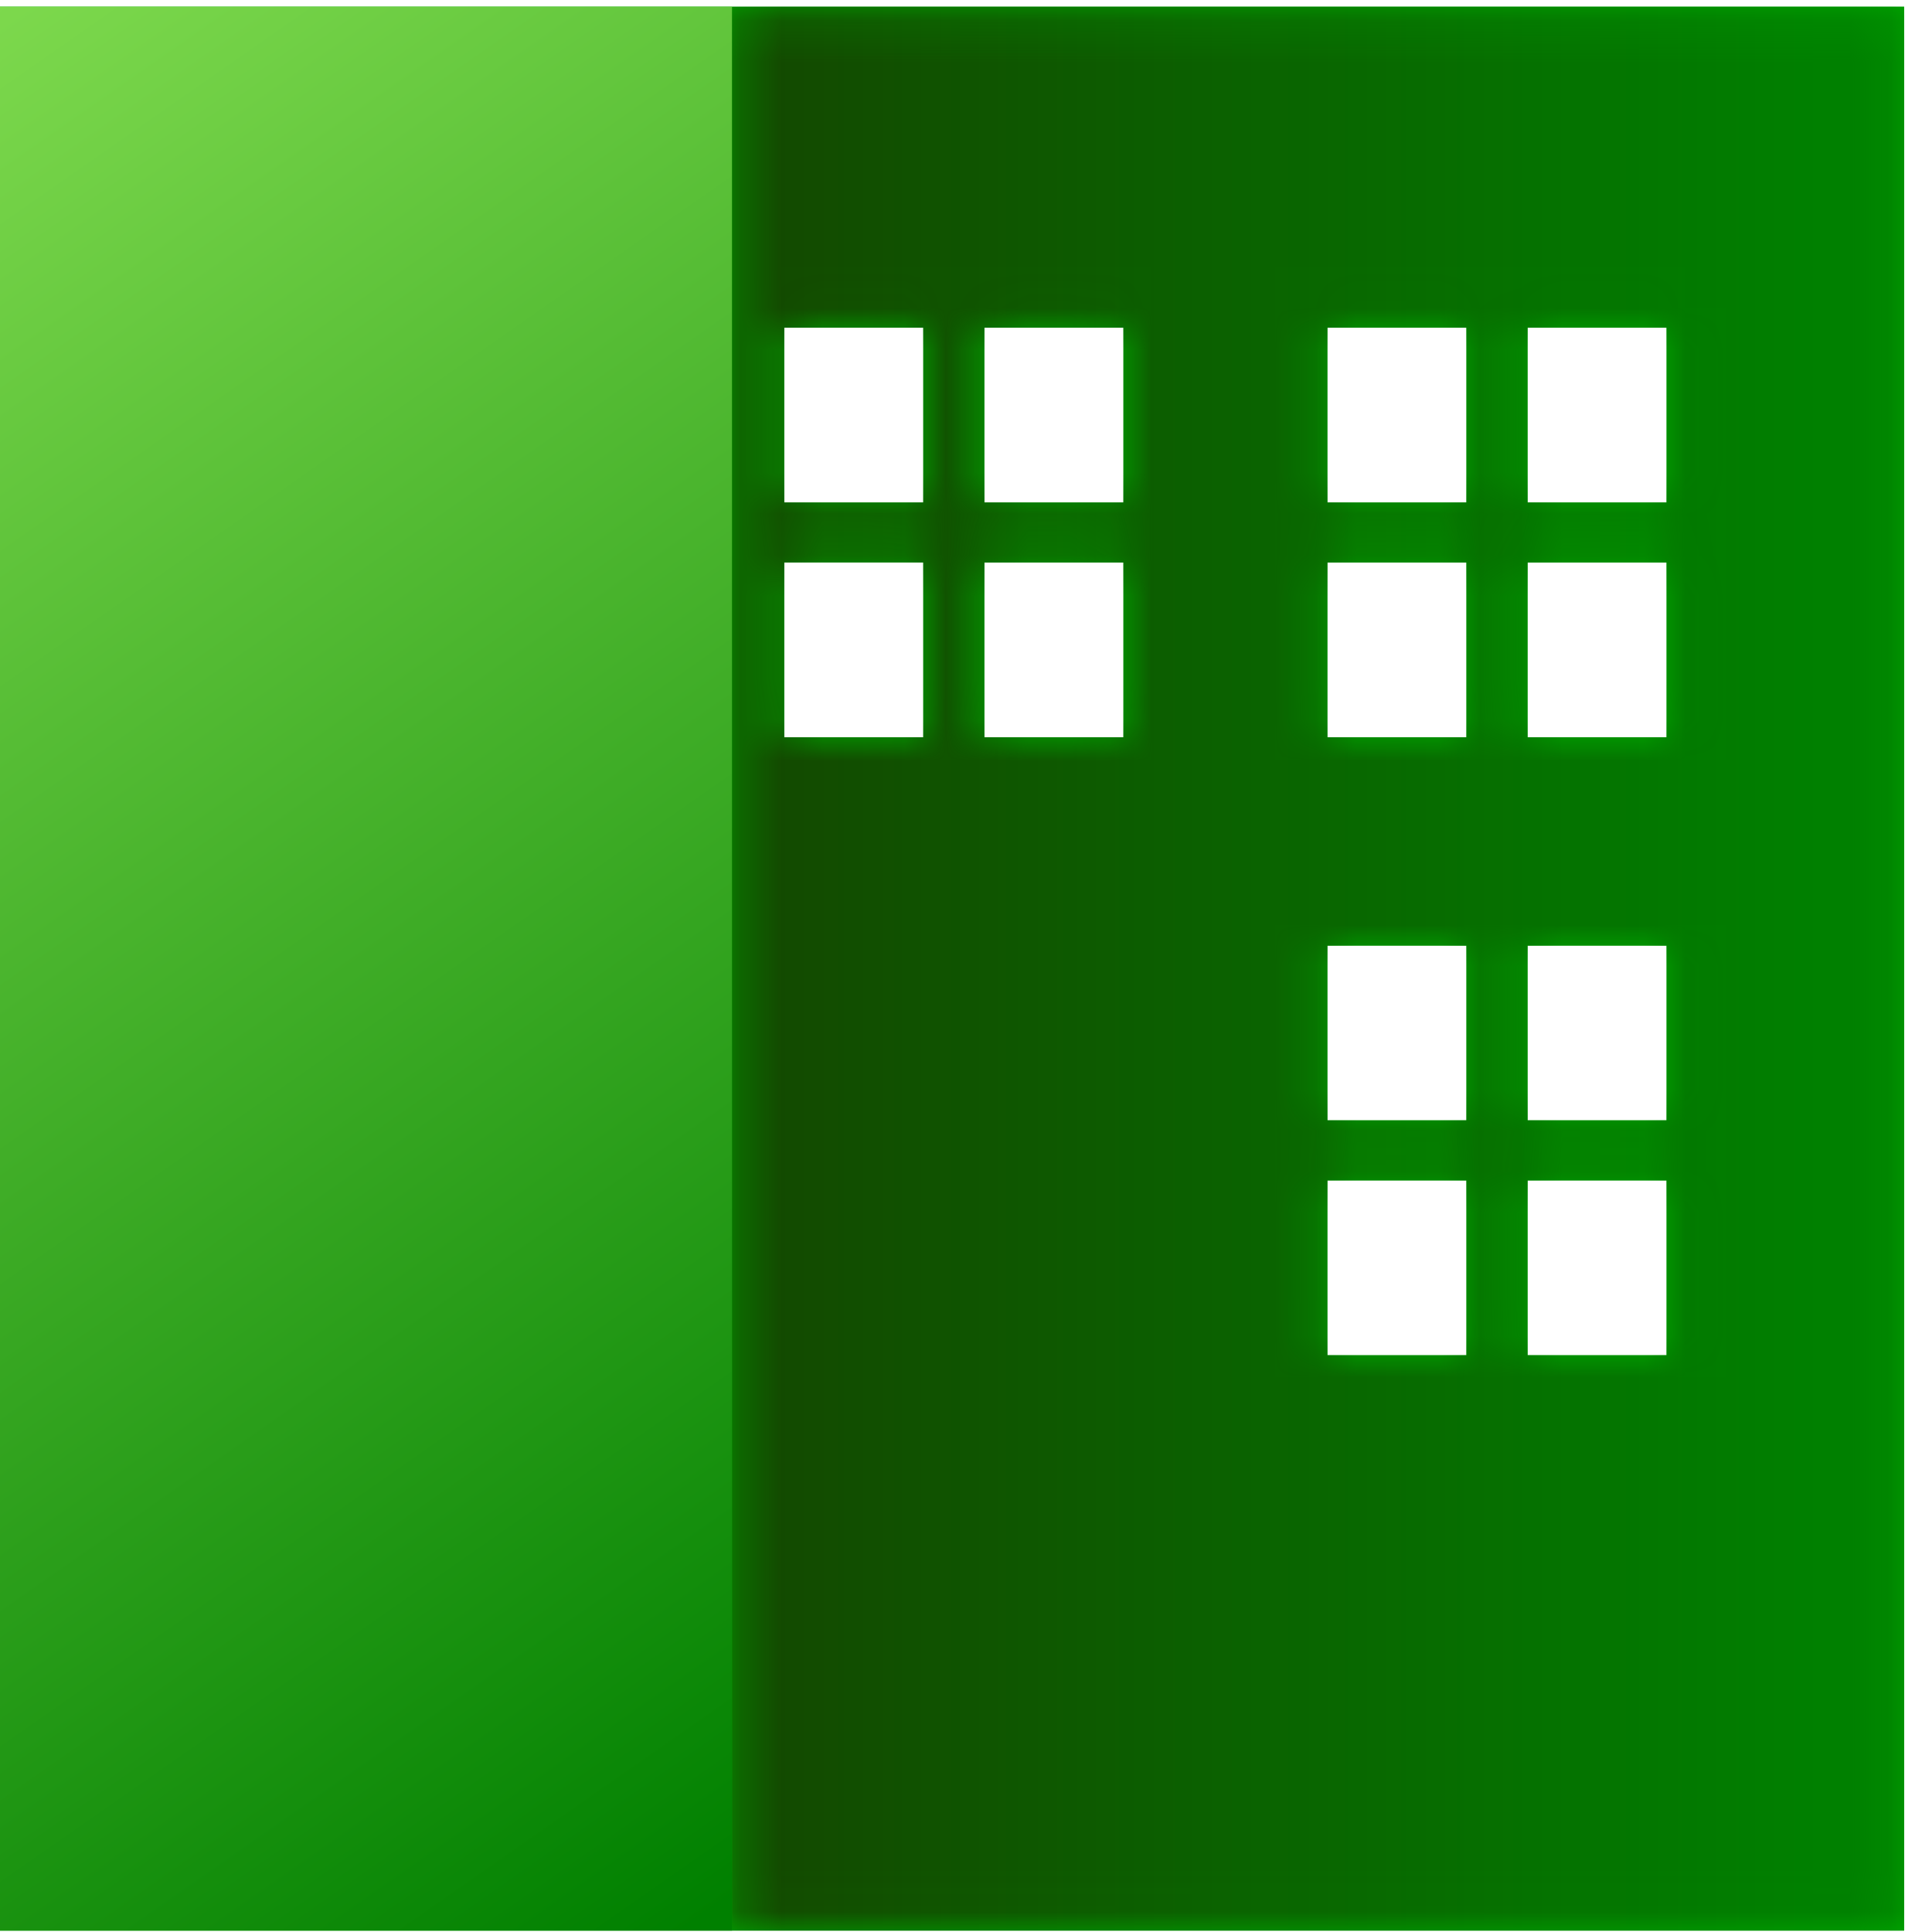<?xml version="1.0" encoding="UTF-8"?>
<svg width="47px" height="47px" viewBox="0 0 47 47" version="1.1" xmlns="http://www.w3.org/2000/svg" xmlns:xlink="http://www.w3.org/1999/xlink">
    <!-- Generator: Sketch 63 (92445) - https://sketch.com -->
    <title>Group 17</title>
    <desc>Created with Sketch.</desc>
    <defs>
        <linearGradient x1="64.999%" y1="107.04%" x2="21.433%" y2="-58.649%" id="linearGradient-1">
            <stop stop-color="#008000" offset="0%"></stop>
            <stop stop-color="#B3FF6E" offset="100%"></stop>
        </linearGradient>
        <path d="M28.819,1.162 L28.819,47.967 L0.304,47.967 L0.304,1.162 L28.819,1.162 Z M23.038,29.717 L19.657,29.717 L19.657,33.968 L23.038,33.968 L23.038,29.717 Z M18.169,29.717 L14.788,29.717 L14.788,33.968 L18.169,33.968 L18.169,29.717 Z M23.038,24.005 L19.657,24.005 L19.657,28.254 L23.038,28.254 L23.038,24.005 Z M18.169,24.005 L14.788,24.005 L14.788,28.254 L18.169,28.254 L18.169,24.005 Z M23.038,14.684 L19.657,14.684 L19.657,18.935 L23.038,18.935 L23.038,14.684 Z M18.169,14.684 L14.788,14.684 L14.788,18.935 L18.169,18.935 L18.169,14.684 Z M9.824,14.684 L6.443,14.684 L6.443,18.935 L9.824,18.935 L9.824,14.684 Z M4.955,14.683 L1.574,14.683 L1.574,18.935 L4.955,18.935 L4.955,14.683 Z M23.038,8.972 L19.657,8.972 L19.657,13.223 L23.038,13.223 L23.038,8.972 Z M18.169,8.972 L14.788,8.972 L14.788,13.223 L18.169,13.223 L18.169,8.972 Z M9.824,8.972 L6.443,8.972 L6.443,13.223 L9.824,13.223 L9.824,8.972 Z M4.955,8.972 L1.574,8.972 L1.574,13.223 L4.955,13.223 L4.955,8.972 Z" id="path-2"></path>
        <linearGradient x1="92.869%" y1="49.999%" x2="-55.345%" y2="49.999%" id="linearGradient-4">
            <stop stop-color="#008000" offset="0%"></stop>
            <stop stop-color="#1F2600" offset="100%"></stop>
        </linearGradient>
    </defs>
    <g id="Page-1" stroke="none" stroke-width="1" fill="none" fill-rule="evenodd">
        <g id="Group-17" transform="translate(0, -1)">
            <path d="M37.162,13.223 L40.542,13.223 L40.542,8.972 L37.162,8.972 L37.162,13.223 Z M37.162,18.935 L40.542,18.935 L40.542,14.684 L37.162,14.684 L37.162,18.935 Z M37.162,28.254 L40.542,28.254 L40.542,24.005 L37.162,24.005 L37.162,28.254 Z M37.162,33.968 L40.542,33.968 L40.542,29.717 L37.162,29.717 L37.162,33.968 Z M32.292,13.223 L35.673,13.223 L35.673,8.972 L32.292,8.972 L32.292,13.223 Z M32.292,18.935 L35.673,18.935 L35.673,14.684 L32.292,14.684 L32.292,18.935 Z M32.292,28.254 L35.673,28.254 L35.673,24.005 L32.292,24.005 L32.292,28.254 Z M32.292,33.968 L35.673,33.968 L35.673,29.717 L32.292,29.717 L32.292,33.968 Z M23.948,13.223 L27.329,13.223 L27.329,8.972 L23.948,8.972 L23.948,13.223 Z M23.948,18.935 L27.329,18.935 L27.329,14.684 L23.948,14.684 L23.948,18.935 Z M22.46,13.223 L20.018,13.223 L19.079,13.223 L19.079,8.972 L20.018,8.972 L22.46,8.972 L22.46,13.223 Z M22.46,18.935 L20.018,18.935 L19.079,18.935 L19.079,14.683 L20.018,14.683 L22.46,14.683 L22.46,18.935 Z M20.018,1.162 L8.52651283e-14,1.162 L8.52651283e-14,47.967 L20.018,47.967 L46.323,47.967 L46.323,1.162 L20.018,1.162 Z" id="Fill-48" fill="#00AB00"></path>
            <polygon id="Fill-49" fill="url(#linearGradient-1)" points="-3.01980663e-14 47.967 17.809 47.967 17.809 1.162 -3.01980663e-14 1.162"></polygon>
            <g id="Group-53" transform="translate(17.505, -0)">
                <mask id="mask-3" fill="white">
                    <use xlink:href="#path-2"></use>
                </mask>
                <g id="Clip-52"></g>
                <path d="M19.657,13.223 L23.038,13.223 L23.038,8.972 L19.657,8.972 L19.657,13.223 Z M19.657,18.935 L23.038,18.935 L23.038,14.684 L19.657,14.684 L19.657,18.935 Z M19.657,28.254 L23.038,28.254 L23.038,24.005 L19.657,24.005 L19.657,28.254 Z M19.657,33.968 L23.038,33.968 L23.038,29.717 L19.657,29.717 L19.657,33.968 Z M14.788,13.223 L18.169,13.223 L18.169,8.972 L14.788,8.972 L14.788,13.223 Z M14.788,18.935 L18.169,18.935 L18.169,14.684 L14.788,14.684 L14.788,18.935 Z M14.788,28.254 L18.169,28.254 L18.169,24.005 L14.788,24.005 L14.788,28.254 Z M14.788,33.968 L18.169,33.968 L18.169,29.717 L14.788,29.717 L14.788,33.968 Z M6.443,13.223 L9.824,13.223 L9.824,8.972 L6.443,8.972 L6.443,13.223 Z M6.443,18.935 L9.824,18.935 L9.824,14.684 L6.443,14.684 L6.443,18.935 Z M4.955,13.223 L2.513,13.223 L1.574,13.223 L1.574,8.972 L2.513,8.972 L4.955,8.972 L4.955,13.223 Z M4.955,18.935 L2.513,18.935 L1.574,18.935 L1.574,14.683 L2.513,14.683 L4.955,14.683 L4.955,18.935 Z M2.513,1.162 L0.304,1.162 L0.304,47.967 L2.513,47.967 L28.819,47.967 L28.819,1.162 L2.513,1.162 Z" id="Fill-51" fill="url(#linearGradient-4)" mask="url(#mask-3)"></path>
            </g>
        </g>
    </g>
</svg>